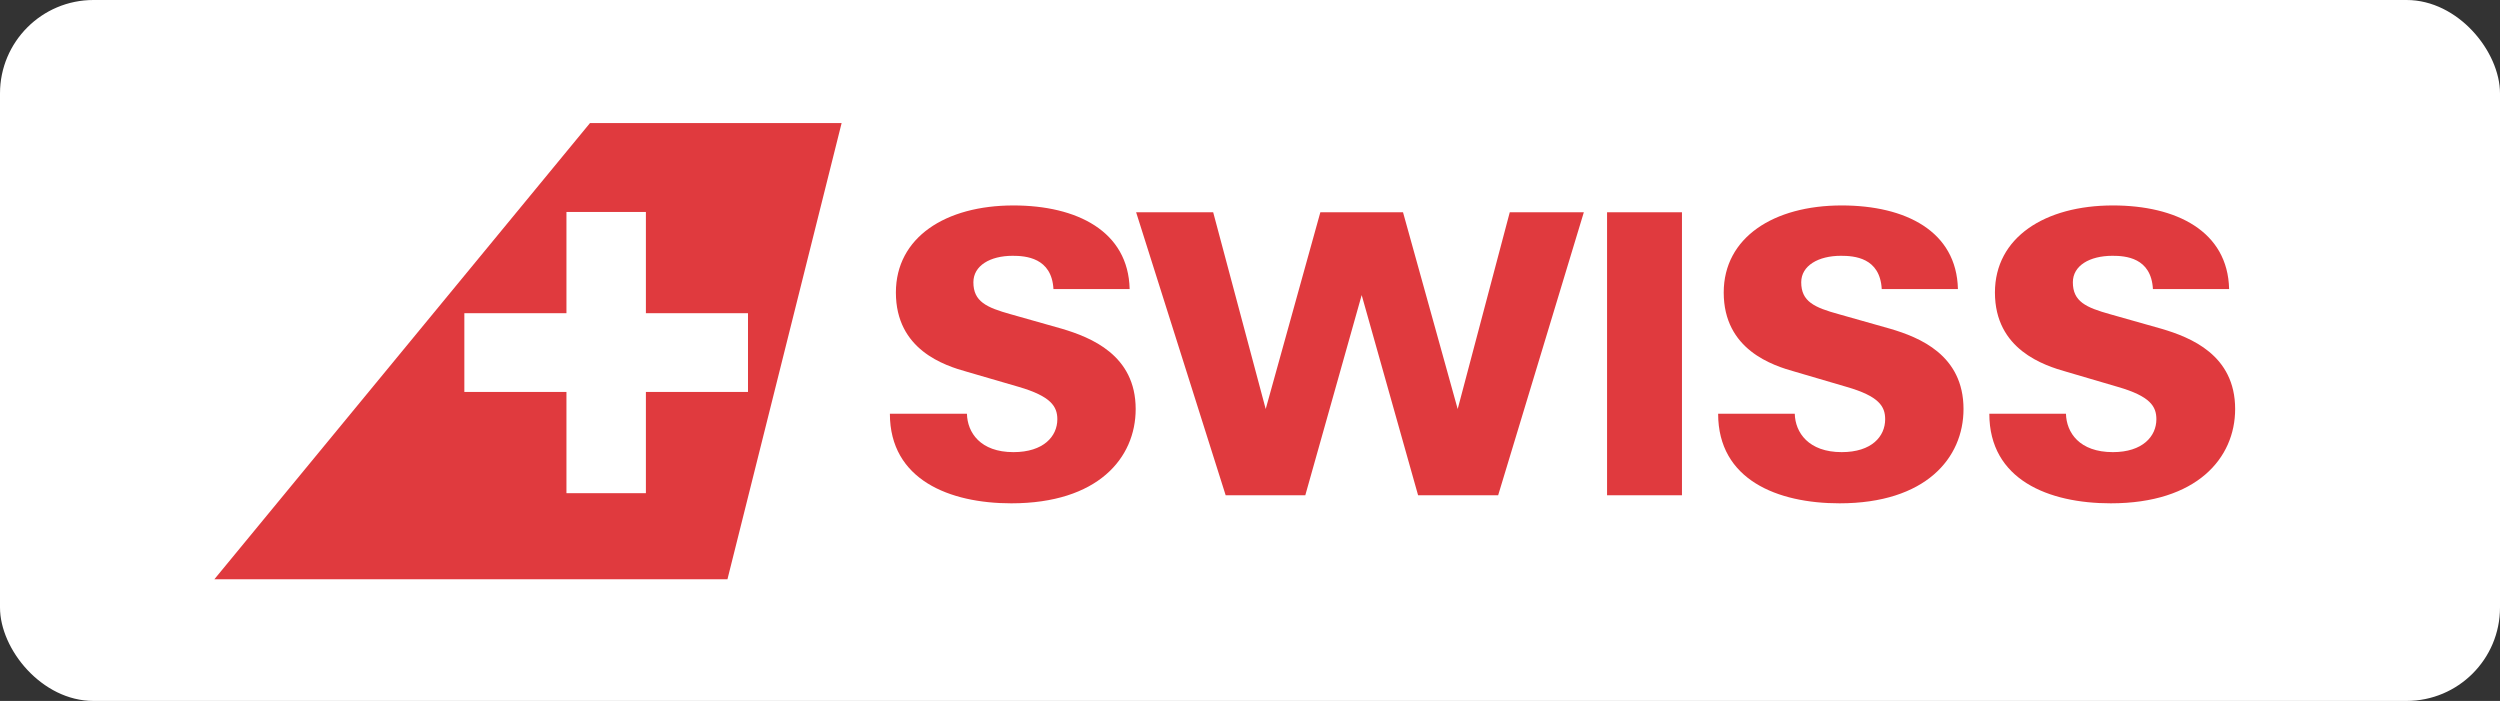 <?xml version="1.0" encoding="UTF-8" standalone="no"?>
<svg xmlns:sketch="http://www.bohemiancoding.com/sketch/ns" xmlns="http://www.w3.org/2000/svg" height="30px" width="107px" version="1.1" xmlns:xlink="http://www.w3.org/1999/xlink" viewBox="0 0 107 30"><rect x="0" y="0" width="107" height="30" fill="#333333" stroke="none"/><!-- Generator: Sketch 3.2.2 (9983) - http://www.bohemiancoding.com/sketch -->
 <title>Rectangle 354 + Imported Layers</title>
 <desc>Created with Sketch.</desc>
 <g id="Page-1" fill-rule="evenodd" sketch:type="MSPage" fill="none">
  <g id="Artboard-19" transform="translate(-22 -434)" sketch:type="MSArtboardGroup">
   <g id="Rectangle-354-+-Imported-Layers" transform="translate(22 434)" sketch:type="MSLayerGroup">
    <rect id="Rectangle-354" rx="4" sketch:type="MSShapeGroup" height="30" width="107" y="0" x="0" fill="#fff"/>
    <g id="Imported-Layers" sketch:type="MSShapeGroup" transform="translate(9 5)">
     <path id="Fill-1" fill="#E03A3E" d="m81.34 16.542c-2.654 0-5.197-1.004-5.197-3.835h3.28c0.019 0.804 0.572 1.644 2.009 1.644 1.271 0 1.861-0.676 1.861-1.407 0-0.548-0.259-0.986-1.659-1.388l-2.174-0.639c-0.976-0.274-3.077-0.95-3.077-3.397 0-2.357 2.137-3.727 5.049-3.727 2.708 0 4.919 1.096 4.974 3.58h-3.261c-0.074-1.352-1.179-1.425-1.732-1.425-0.976 0-1.695 0.42-1.695 1.133 0 0.822 0.553 1.078 1.603 1.37l2.193 0.621c1.234 0.365 3.15 1.114 3.15 3.434 0 2.101-1.639 4.036-5.324 4.036zm-11.608 0c-2.653 0-5.196-1.004-5.196-3.835h3.28c0.018 0.804 0.589 1.644 2.008 1.644 1.289 0 1.861-0.676 1.861-1.407 0-0.548-0.258-0.986-1.658-1.388l-2.175-0.639c-0.994-0.274-3.077-0.95-3.077-3.397 0-2.357 2.138-3.727 5.049-3.727 2.727 0 4.92 1.096 4.975 3.58h-3.261c-0.074-1.352-1.18-1.425-1.751-1.425-0.958 0-1.695 0.42-1.695 1.133 0 0.822 0.553 1.078 1.621 1.37l2.193 0.621c1.234 0.365 3.132 1.114 3.132 3.434 0 2.101-1.621 4.036-5.306 4.036zm-9.95-12.457h3.206v12.111h-3.206v-12.111zm-4.661 12.111h-3.427l-2.414-8.567-2.413 8.567h-3.409l-3.832-12.111 3.298 0 2.248 8.421 2.339-8.421h3.538l2.34 8.421 2.229-8.421h3.17l-3.667 12.111zm-20.838 0.346c-2.635 0-5.196-1.004-5.196-3.835h3.298c0.018 0.804 0.571 1.644 1.99 1.644 1.289 0 1.879-0.676 1.879-1.407 0-0.548-0.276-0.986-1.658-1.388l-2.193-0.639c-0.995-0.274-3.059-0.95-3.059-3.397 0-2.357 2.119-3.727 5.031-3.727 2.708 0 4.919 1.096 4.974 3.58h-3.261c-0.074-1.352-1.198-1.425-1.75-1.425-0.958 0-1.677 0.42-1.677 1.133 0 0.822 0.553 1.078 1.603 1.37l2.192 0.621c1.217 0.365 3.151 1.114 3.151 3.434 0 2.101-1.621 4.036-5.324 4.036z"/>
     <path id="Fill-2" fill="#E03A3E" d="m27.021 0.268h-10.77l-16.076 19.524h21.96l4.886-19.524"/>
     <path id="Fill-3" fill="#fff" d="m18.644 8.405v-4.333h-3.4v4.333h-4.37v3.37h4.37v4.333h3.4v-4.333h4.37v-3.37h-4.37"/>
    </g>
   </g>
  </g>
 </g>
</svg>
